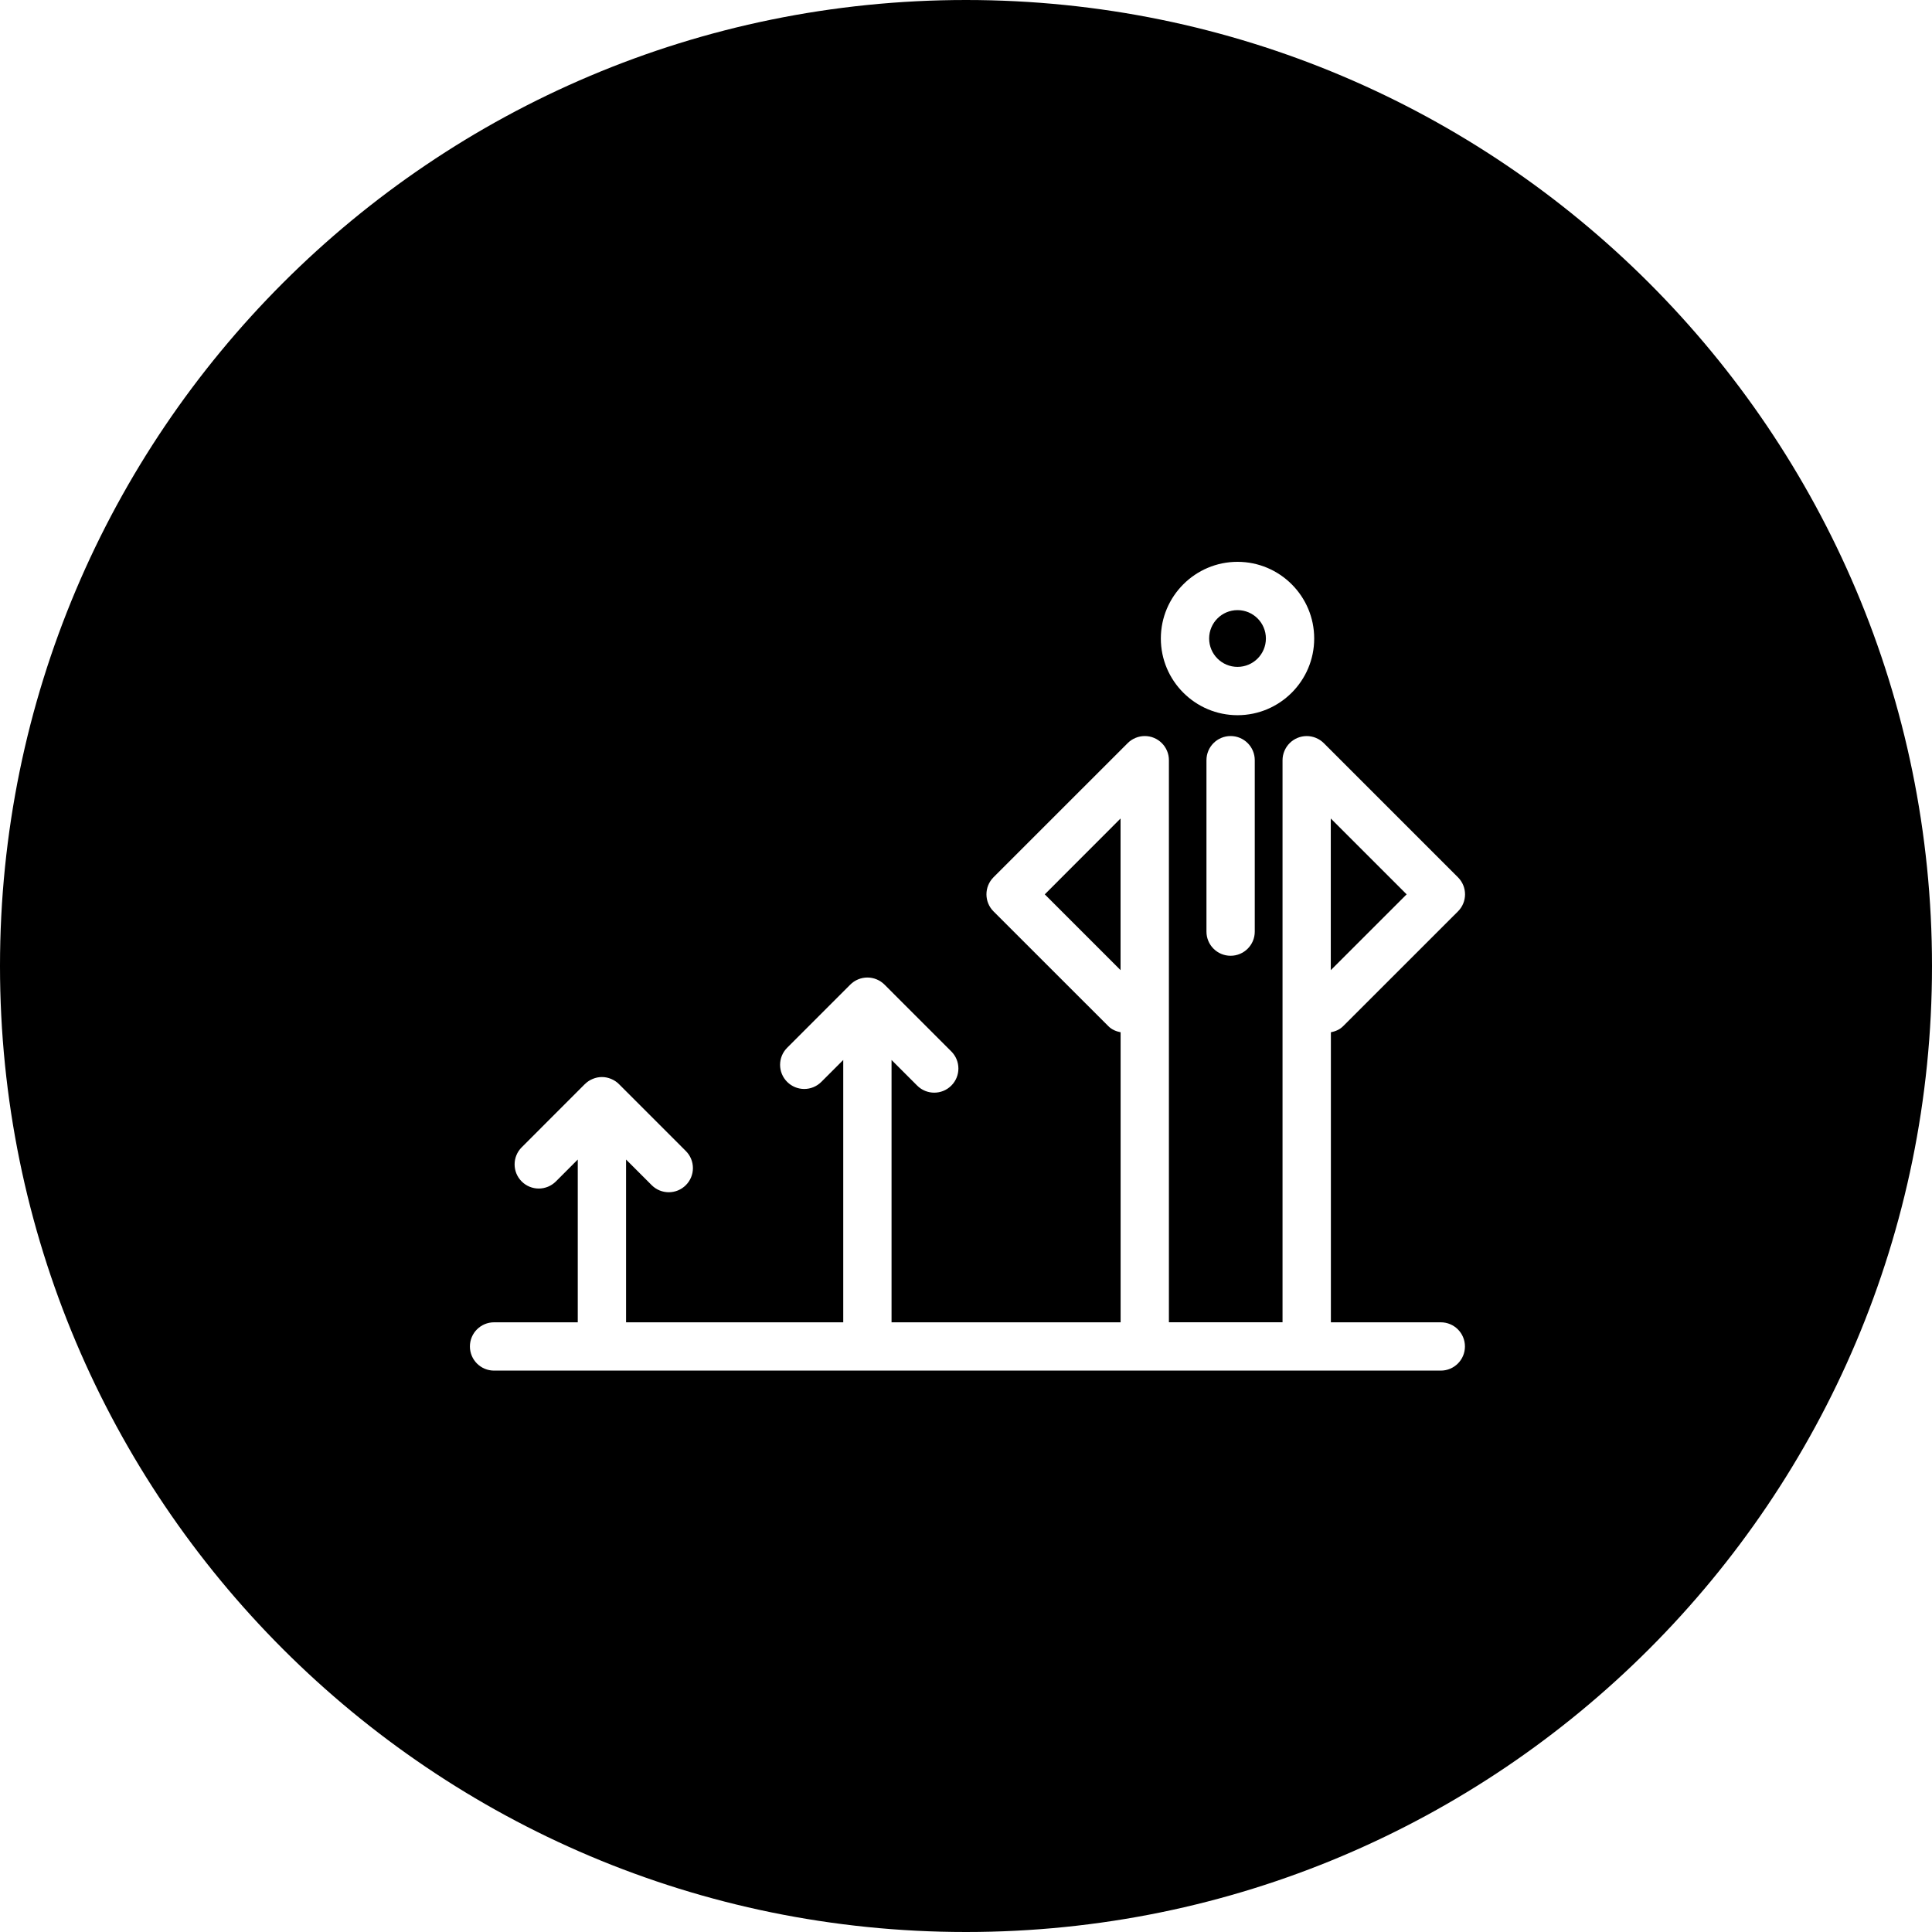 <?xml version="1.0" encoding="iso-8859-1"?>
<!-- Uploaded to: SVG Repo, www.svgrepo.com, Generator: SVG Repo Mixer Tools -->
<!DOCTYPE svg PUBLIC "-//W3C//DTD SVG 1.1//EN" "http://www.w3.org/Graphics/SVG/1.1/DTD/svg11.dtd">
<svg fill="#000000" version="1.1" id="Capa_1" xmlns="http://www.w3.org/2000/svg" xmlns:xlink="http://www.w3.org/1999/xlink" 
	 width="800px" height="800px" viewBox="0 0 80 80" xml:space="preserve">
<g>
	<g>
		<path d="M40,0C17.909,0,0,17.909,0,40c0,22.092,17.909,40,40,40s40-17.908,40-40C80,17.91,62.091,0,40,0z M51.243,23.264
			c1.751,0,3.175,1.424,3.175,3.175s-1.424,3.176-3.175,3.176c-1.75,0-3.175-1.425-3.175-3.176S49.493,23.264,51.243,23.264z
			 M51.957,31.478v7.098c0,0.553-0.448,1-1,1c-0.553,0-1-0.447-1-1v-7.098c0-0.553,0.447-1,1-1
			C51.509,30.478,51.957,30.925,51.957,31.478z M59.66,54.754c0.552,0,1,0.446,1,1c0,0.553-0.448,1-1,1H20.458c-0.552,0-1-0.447-1-1
			c0-0.554,0.448-1,1-1h3.466v-6.74l-0.907,0.908c-0.195,0.194-0.452,0.293-0.708,0.293s-0.512-0.099-0.707-0.293
			c-0.391-0.392-0.391-1.023,0-1.414l2.615-2.617c0.001,0,0.003-0.002,0.004-0.002c0.091-0.092,0.2-0.164,0.321-0.213
			c0.122-0.052,0.252-0.078,0.382-0.078c0.13,0,0.26,0.026,0.382,0.078c0.123,0.051,0.233,0.123,0.326,0.217l2.767,2.768
			c0.391,0.391,0.391,1.023,0,1.414c-0.195,0.195-0.451,0.293-0.707,0.293c-0.256,0-0.512-0.098-0.707-0.293l-1.061-1.061v6.74
			h8.993V43.891l-0.908,0.908c-0.195,0.194-0.451,0.293-0.707,0.293c-0.256,0-0.512-0.099-0.707-0.293
			c-0.391-0.392-0.391-1.023,0-1.414l2.614-2.615c0.092-0.092,0.203-0.166,0.326-0.217c0.244-0.101,0.52-0.101,0.764,0
			c0.123,0.051,0.233,0.125,0.326,0.217l2.767,2.768c0.391,0.391,0.391,1.023,0,1.414c-0.195,0.195-0.451,0.293-0.707,0.293
			s-0.512-0.098-0.707-0.293l-1.061-1.061v10.863h9.485v-12.01c-0.187-0.038-0.366-0.109-0.51-0.255l-4.752-4.75
			c-0.391-0.391-0.391-1.023,0-1.414l5.555-5.554c0.092-0.093,0.203-0.166,0.326-0.217c0.244-0.101,0.52-0.101,0.764,0
			c0.244,0.102,0.439,0.296,0.541,0.541c0.051,0.122,0.076,0.252,0.076,0.382v23.275h4.705V31.478c0-0.13,0.026-0.26,0.078-0.382
			c0.102-0.245,0.295-0.439,0.541-0.541c0.244-0.101,0.52-0.101,0.764,0c0.123,0.051,0.232,0.124,0.326,0.217l5.554,5.554
			c0.392,0.391,0.392,1.023,0,1.414l-4.752,4.75c-0.144,0.145-0.324,0.217-0.509,0.254v12.01H59.66L59.66,54.754z"/>
		<polygon points="55.105,33.892 55.105,40.172 58.246,37.033 		"/>
		<polygon points="46.4,40.172 46.4,33.892 43.262,37.033 		"/>
		<circle cx="51.243" cy="26.439" r="1.175"/>
	</g>
</g>
</svg>
